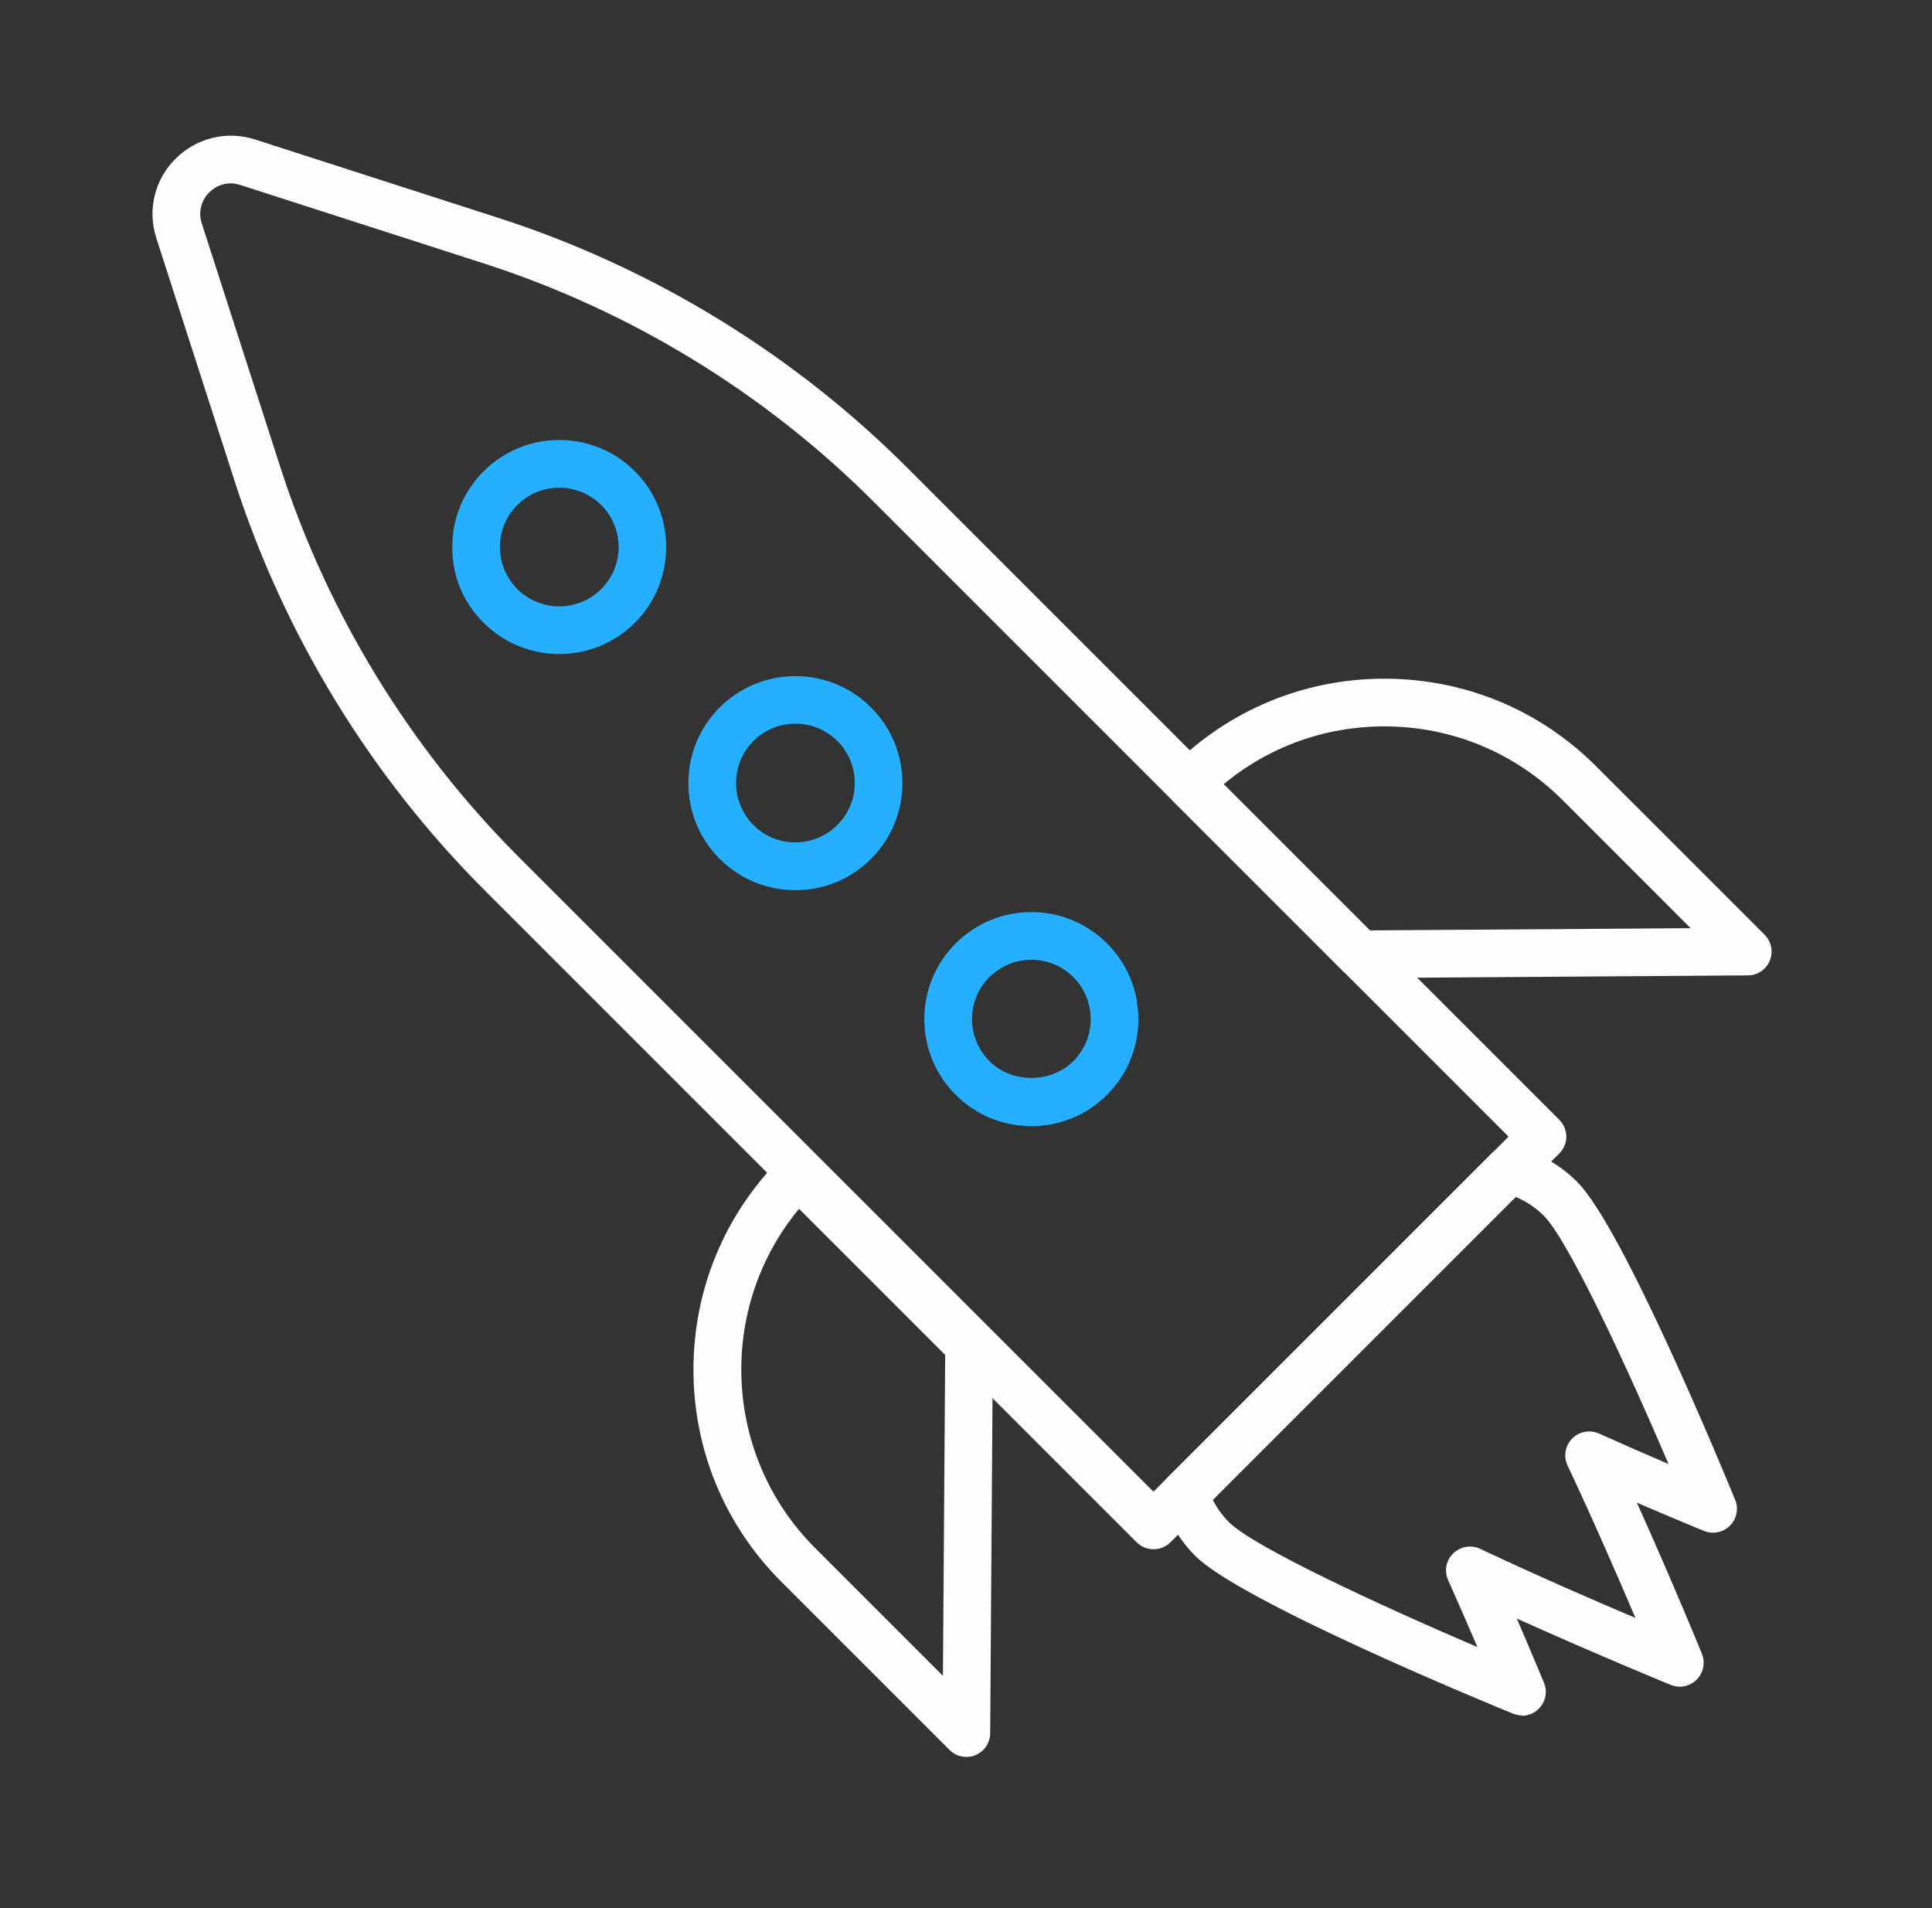 <svg width="81" height="80" viewBox="0 0 81 80" fill="none" xmlns="http://www.w3.org/2000/svg">
<rect x="0" y="0" width="81" height="80" fill="#333333" stroke="none"/>
<path d="M57.014 41.008C56.747 41.008 56.493 40.901 56.307 40.715L49.147 33.554C48.754 33.161 48.754 32.528 49.147 32.141C51.52 29.768 54.68 28.455 58.04 28.455C61.4 28.455 64.56 29.761 66.933 32.141L73.98 39.188C74.267 39.475 74.353 39.901 74.2 40.275C74.047 40.648 73.687 40.895 73.28 40.895L57.02 41.008H57.014ZM51.3 32.881L57.427 39.008L70.88 38.915L65.52 33.554C63.52 31.555 60.867 30.455 58.04 30.455C55.547 30.455 53.194 31.308 51.3 32.881Z" fill="#FDFDFD"/>
<path d="M40.514 73.661C40.254 73.661 40 73.561 39.807 73.368L32.76 66.321C30.387 63.948 29.073 60.788 29.073 57.428C29.073 54.068 30.38 50.908 32.76 48.535C32.947 48.348 33.2 48.241 33.467 48.241C33.733 48.241 33.987 48.348 34.173 48.535L41.334 55.695C41.52 55.881 41.627 56.141 41.627 56.408L41.514 72.668C41.514 73.068 41.267 73.435 40.894 73.588C40.773 73.641 40.64 73.661 40.514 73.661ZM33.5 50.681C30.06 54.835 30.287 61.014 34.173 64.901L39.533 70.261L39.627 56.808L33.5 50.681Z" fill="#FDFDFD"/>
<path d="M23.447 27.422C22.3 27.422 21.147 26.982 20.273 26.108C19.4 25.235 18.96 24.135 18.96 22.935C18.96 21.735 19.427 20.608 20.273 19.762C21.12 18.915 22.247 18.448 23.447 18.448C24.647 18.448 25.773 18.915 26.62 19.762C28.367 21.508 28.367 24.362 26.62 26.108C25.747 26.982 24.593 27.422 23.447 27.422ZM23.447 20.448C22.78 20.448 22.153 20.708 21.687 21.175C21.213 21.648 20.96 22.268 20.96 22.935C20.96 23.602 21.22 24.222 21.687 24.695C22.66 25.668 24.24 25.662 25.207 24.695C26.18 23.722 26.18 22.148 25.207 21.175C24.733 20.708 24.113 20.448 23.447 20.448Z" fill="#24B0FF"/>
<path d="M33.347 37.322C32.147 37.322 31.02 36.855 30.173 36.008C29.327 35.161 28.86 34.035 28.86 32.835C28.86 31.635 29.327 30.508 30.173 29.662C31.02 28.815 32.147 28.348 33.347 28.348C34.547 28.348 35.673 28.815 36.52 29.662C37.367 30.508 37.833 31.635 37.833 32.835C37.833 34.035 37.367 35.161 36.52 36.008C35.673 36.855 34.547 37.322 33.347 37.322ZM33.347 30.341C32.68 30.341 32.053 30.601 31.587 31.068C31.12 31.535 30.86 32.161 30.86 32.828C30.86 33.495 31.12 34.115 31.587 34.588C32.553 35.562 34.133 35.562 35.107 34.588C36.08 33.615 36.08 32.041 35.107 31.068C34.633 30.595 34.013 30.341 33.347 30.341Z" fill="#24B0FF"/>
<path d="M43.24 47.215C42.04 47.215 40.913 46.748 40.067 45.901C39.22 45.054 38.753 43.928 38.753 42.728C38.753 41.528 39.22 40.401 40.067 39.554C40.913 38.708 42.04 38.241 43.24 38.241C44.44 38.241 45.567 38.708 46.413 39.554C47.26 40.401 47.727 41.528 47.727 42.728C47.727 43.928 47.26 45.054 46.413 45.901C45.567 46.748 44.44 47.215 43.24 47.215ZM43.24 40.241C42.573 40.241 41.953 40.501 41.48 40.968C41.007 41.434 40.753 42.061 40.753 42.728C40.753 43.395 41.013 44.014 41.48 44.488C42.42 45.428 44.06 45.428 45 44.488C45.473 44.014 45.727 43.395 45.727 42.728C45.727 42.061 45.467 41.441 45 40.968C44.527 40.495 43.907 40.241 43.24 40.241Z" fill="#24B0FF"/>
<path d="M63.813 71.921C63.687 71.921 63.56 71.895 63.434 71.848C62.273 71.375 52.02 67.141 50.114 65.235C49.474 64.595 48.993 63.801 48.72 62.935C48.607 62.581 48.7 62.188 48.967 61.928L62.56 48.335C62.807 48.088 63.167 47.988 63.507 48.075C64.507 48.321 65.413 48.835 66.133 49.561C68.04 51.468 72.273 61.721 72.747 62.881C72.9 63.255 72.814 63.681 72.527 63.968C72.24 64.255 71.814 64.335 71.44 64.188C71.42 64.181 70.254 63.701 68.627 63.001C70.127 66.335 71.34 69.295 71.353 69.335C71.507 69.708 71.42 70.135 71.133 70.421C70.847 70.708 70.42 70.795 70.047 70.641C70.007 70.628 66.974 69.381 63.593 67.861C64.267 69.428 64.727 70.541 64.734 70.555C64.887 70.928 64.8 71.355 64.513 71.641C64.32 71.835 64.067 71.935 63.807 71.935L63.813 71.921ZM50.847 62.881C51.02 63.228 51.247 63.541 51.527 63.821C52.553 64.848 57.78 67.275 61.94 69.055C61.593 68.241 61.167 67.268 60.714 66.248C60.54 65.868 60.627 65.415 60.927 65.128C61.227 64.835 61.673 64.761 62.053 64.935C64.387 66.035 66.847 67.108 68.567 67.835C67.847 66.148 66.8 63.735 65.72 61.441C65.54 61.061 65.62 60.615 65.913 60.315C66.207 60.015 66.66 59.935 67.034 60.101C68.094 60.575 69.107 61.021 69.954 61.381C68.174 57.215 65.747 51.988 64.72 50.968C64.38 50.628 63.98 50.361 63.54 50.181L50.847 62.875V62.881Z" fill="#FDFDFD"/>
<path d="M48.36 64.955C48.107 64.955 47.847 64.855 47.653 64.661L20.307 37.315C15.534 32.541 11.92 26.628 9.847 20.201L6.553 9.981C6.173 8.801 6.48 7.528 7.36 6.655C8.233 5.781 9.513 5.468 10.694 5.848L20.913 9.141C27.34 11.215 33.253 14.828 38.027 19.601L65.374 46.948C65.767 47.341 65.767 47.975 65.374 48.361L49.074 64.661C48.88 64.855 48.62 64.955 48.367 64.955H48.36ZM9.673 7.688C9.34 7.688 9.02 7.821 8.773 8.068C8.427 8.415 8.307 8.901 8.46 9.368L11.754 19.588C13.727 25.708 17.174 31.348 21.72 35.901L48.36 62.541L63.247 47.655L36.607 21.015C32.06 16.468 26.42 13.021 20.294 11.048L10.073 7.755C9.94 7.715 9.8 7.688 9.667 7.688H9.673Z" fill="#FDFDFD"/>
</svg>
